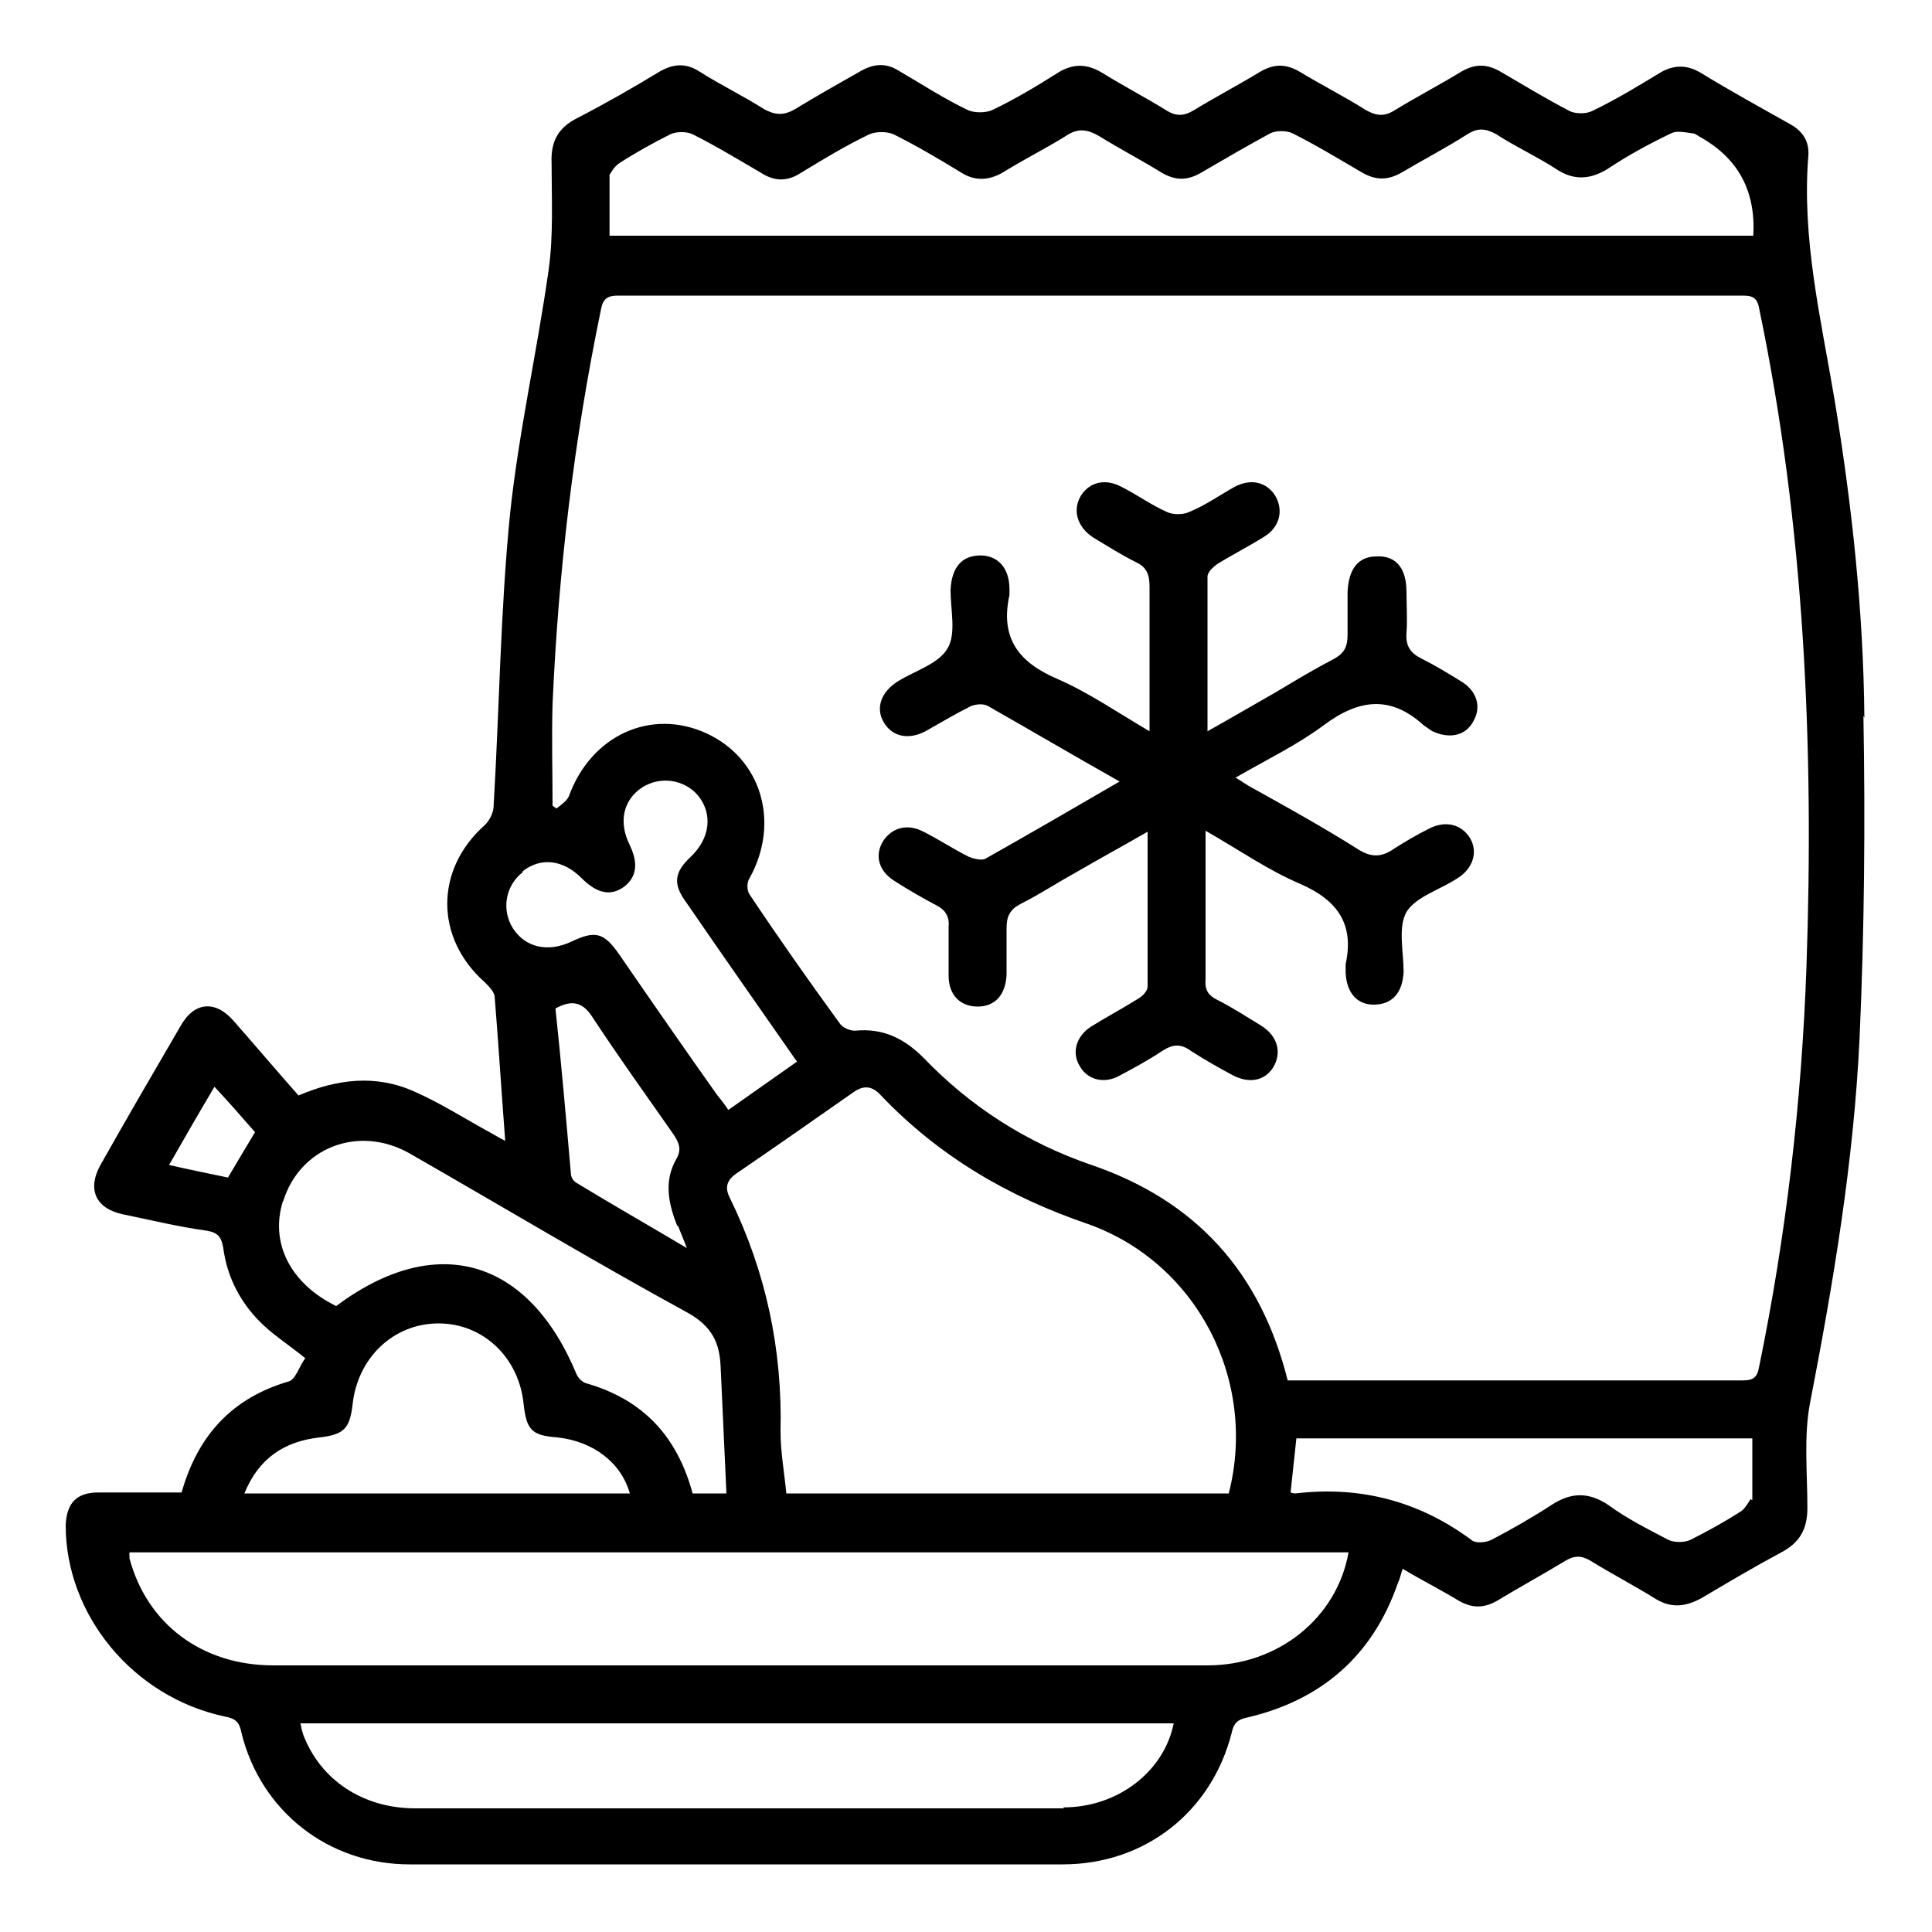<?xml version="1.0" encoding="UTF-8"?> <svg xmlns="http://www.w3.org/2000/svg" id="Layer_1" version="1.1" viewBox="0 0 20 20"><path d="M19.3,7.43c-.01-1.11-.13-2.21-.31-3.3-.14-.83-.34-1.66-.27-2.52.01-.15-.06-.25-.18-.32-.32-.18-.63-.35-.94-.54-.14-.08-.27-.08-.41,0-.23.14-.46.28-.71.4-.06.03-.17.03-.23,0-.25-.13-.48-.27-.72-.41-.14-.08-.26-.08-.4,0-.23.14-.46.26-.69.4-.11.07-.19.06-.3,0-.22-.14-.46-.26-.69-.4-.14-.08-.26-.08-.4,0-.23.14-.46.26-.69.4-.1.06-.18.07-.29,0-.21-.13-.44-.25-.65-.38-.16-.1-.31-.11-.48,0-.22.14-.44.27-.67.38-.07.03-.18.03-.25,0-.25-.12-.48-.27-.72-.41-.13-.08-.25-.07-.38,0-.23.13-.46.26-.69.4-.12.07-.21.06-.32,0-.22-.14-.45-.25-.67-.39-.14-.09-.27-.08-.41,0-.28.17-.56.33-.85.48-.2.1-.28.24-.27.47,0,.37.02.74-.03,1.1-.12.85-.31,1.68-.4,2.53-.1,1-.11,2.01-.17,3.02,0,.07-.04.15-.09.2-.52.46-.52,1.17,0,1.63.04.04.09.09.1.14.04.49.07.98.11,1.5-.08-.04-.14-.08-.2-.11-.25-.14-.49-.29-.74-.4-.4-.18-.8-.13-1.2.04-.23-.26-.45-.52-.67-.77-.19-.22-.41-.2-.55.05-.28.48-.56.96-.83,1.44-.14.25-.05.45.23.51.29.06.58.13.87.17.12.02.15.07.17.17.04.32.19.6.43.82.12.11.26.2.42.33-.06.08-.1.22-.17.24-.58.17-.94.55-1.11,1.15-.29,0-.57,0-.86,0-.23,0-.33.11-.34.34,0,.93.7,1.78,1.65,1.98.11.02.15.06.17.17.2.81.9,1.36,1.74,1.36,2.25,0,4.51,0,6.76,0,.85,0,1.54-.54,1.75-1.36.02-.1.06-.14.16-.16.77-.18,1.3-.64,1.56-1.39.02-.04.03-.09.05-.15.2.12.4.22.58.33.14.08.26.08.4,0,.23-.14.47-.27.7-.41.1-.06.17-.06.27,0,.21.13.44.25.65.38.17.11.32.1.5,0,.27-.16.54-.32.82-.47.19-.1.27-.24.27-.46,0-.37-.04-.75.03-1.1.24-1.24.45-2.49.51-3.76.05-1.11.06-2.23.04-3.34ZM2.36,12.19c-.19-.04-.39-.08-.61-.13.16-.28.31-.54.47-.81.15.16.28.31.42.47-.09.15-.18.3-.28.47ZM6.31,1.81s.05-.09.1-.12c.17-.11.35-.21.53-.3.06-.03.17-.03.23,0,.24.12.47.26.71.4.14.09.27.09.41,0,.23-.14.46-.28.71-.4.07-.03.18-.03.25,0,.24.12.46.25.69.39.15.1.3.09.45,0,.21-.13.43-.24.64-.37.13-.09.23-.07.35,0,.21.13.44.25.65.38.14.08.26.08.4,0,.24-.14.48-.28.72-.41.06-.03.17-.03.23,0,.24.12.47.26.71.4.15.09.28.09.43,0,.22-.13.45-.25.67-.39.11-.07.19-.06.3,0,.2.13.42.23.62.36.18.12.35.11.53,0,.21-.14.43-.26.66-.37.06-.03.14-.01.22,0,.03,0,.06.03.1.05q.57.33.53,1.01H6.31c0-.22,0-.43,0-.64ZM5.41,9.02c.19-.15.42-.12.61.07.16.16.3.19.44.09.13-.1.15-.24.06-.43-.12-.24-.07-.47.13-.6.19-.12.44-.08.58.09.15.19.12.44-.08.63-.17.16-.19.28-.04.48.37.54.75,1.08,1.14,1.64-.24.17-.47.33-.71.5-.04-.06-.08-.11-.12-.16-.34-.48-.68-.97-1.01-1.45-.16-.23-.25-.25-.5-.13-.24.11-.47.06-.6-.14-.12-.19-.08-.44.1-.58ZM8.83,11.31c.11-.08.2-.07.29.03.6.63,1.32,1.05,2.14,1.33,1.13.4,1.76,1.62,1.46,2.79h-4.58c-.02-.21-.06-.43-.06-.64.02-.85-.15-1.65-.52-2.41-.06-.11-.04-.19.06-.26.41-.28.81-.56,1.21-.84ZM7.02,12.69c.02.06.05.12.09.23-.42-.25-.79-.46-1.15-.68-.03-.02-.05-.06-.05-.09-.05-.57-.1-1.15-.16-1.71.18-.1.29-.06.39.1.27.41.55.8.83,1.2.06.09.09.16.03.26-.13.23-.08.46.01.69ZM2.93,12.44c.17-.56.78-.8,1.31-.5.96.55,1.91,1.12,2.88,1.65.25.14.33.31.34.56.02.43.04.86.06,1.31h-.35c-.16-.59-.51-.97-1.1-1.14-.04-.01-.08-.05-.1-.09-.5-1.21-1.46-1.48-2.49-.71-.47-.23-.69-.65-.55-1.09ZM3.31,14.88c.25-.03.31-.09.34-.34.05-.48.42-.84.89-.84.46,0,.83.35.88.83.03.27.08.33.35.35.37.04.66.26.75.58h-3.99c.15-.37.42-.54.78-.58ZM11.01,18.72c-.73,0-1.47,0-2.2,0-1.5,0-3,0-4.51,0-.54,0-.98-.29-1.16-.76-.01-.03-.02-.07-.03-.12h9.04c-.1.5-.58.87-1.14.87ZM12.48,17.24c-.79,0-1.59,0-2.38,0-2.42,0-4.85,0-7.27,0-.74,0-1.31-.43-1.49-1.11,0-.02,0-.04,0-.06h12.62c-.12.68-.73,1.17-1.46,1.17ZM18.12,15.52s-.05.09-.09.12c-.17.11-.35.21-.53.3-.06.03-.17.03-.23,0-.21-.11-.43-.22-.62-.36-.21-.14-.39-.13-.59,0-.2.13-.41.25-.62.36-.06.03-.17.04-.21,0-.54-.4-1.15-.56-1.82-.48-.01,0-.02,0-.05-.01.02-.19.04-.37.06-.56h4.72c0,.21,0,.43,0,.64ZM18.7,10.02c-.05,1.39-.21,2.77-.49,4.13-.02.11-.06.14-.17.14-1.55,0-3.09,0-4.64,0-.02,0-.04,0-.07,0-.28-1.12-.95-1.86-2.03-2.23-.67-.23-1.25-.6-1.74-1.11-.2-.2-.42-.31-.71-.28-.05,0-.13-.03-.16-.08-.32-.44-.63-.88-.93-1.33-.03-.04-.03-.13,0-.17.32-.58.12-1.24-.45-1.5-.57-.26-1.19.02-1.42.65-.02.05-.08.09-.13.13-.01-.01-.03-.02-.04-.03,0-.35-.01-.7,0-1.05.06-1.37.22-2.73.5-4.08.02-.12.07-.15.18-.15,3.88,0,7.76,0,11.64,0,.1,0,.15.02.17.13.47,2.25.57,4.54.49,6.83Z"></path><path d="M14.77,7.53s.04.03.06.04c.17.08.34.05.42-.1.09-.15.04-.32-.13-.42-.13-.08-.26-.16-.4-.23-.12-.06-.17-.13-.16-.27.01-.14,0-.28,0-.42,0-.25-.11-.38-.31-.37-.19,0-.29.13-.3.37,0,.15,0,.3,0,.44,0,.12-.03.19-.14.25-.21.11-.41.23-.61.35-.23.13-.45.26-.7.4,0-.56,0-1.08,0-1.6,0-.05.06-.1.1-.13.16-.1.32-.18.48-.28.17-.1.21-.28.12-.43-.09-.14-.25-.18-.42-.09-.16.09-.3.19-.47.26-.06.03-.17.03-.23,0-.16-.07-.31-.18-.47-.26-.17-.09-.33-.05-.42.09-.09.15-.04.32.12.43.15.09.29.18.45.26.11.05.14.13.14.25,0,.42,0,.85,0,1.27v.23c-.34-.2-.63-.4-.95-.54-.4-.17-.6-.42-.5-.87,0-.02,0-.04,0-.06,0-.22-.12-.35-.3-.35-.19,0-.3.12-.31.36,0,.2.06.45-.03.6-.09.16-.33.23-.51.34-.18.11-.24.28-.15.43.09.15.26.18.43.09.16-.09.31-.18.47-.26.05-.02.13-.03.18,0,.44.25.88.51,1.36.78-.48.28-.93.54-1.39.8-.04.02-.12,0-.17-.02-.16-.08-.31-.18-.47-.26-.17-.09-.33-.04-.42.1-.09.15-.04.31.12.41.14.09.28.17.43.25.1.05.14.12.13.23,0,.17,0,.33,0,.5,0,.21.13.32.3.32.18,0,.29-.12.3-.33,0-.16,0-.32,0-.48,0-.12.03-.19.14-.25.2-.1.38-.22.58-.33.24-.14.48-.27.74-.42,0,.55,0,1.08,0,1.6,0,.05-.05.1-.1.13-.16.1-.33.19-.49.29-.15.1-.2.27-.11.41.08.14.25.18.4.1.15-.08.3-.16.45-.26.11-.07.19-.08.3,0,.14.09.28.17.43.25.17.09.33.06.42-.08.09-.15.05-.32-.12-.43-.15-.09-.3-.19-.46-.27-.1-.05-.13-.11-.12-.22,0-.38,0-.75,0-1.13v-.4c.35.2.65.41.98.55.39.17.56.42.47.83,0,.03,0,.06,0,.09.01.21.12.33.29.33.19,0,.3-.12.31-.34,0-.21-.06-.46.03-.62.1-.16.35-.23.53-.35.16-.1.21-.27.13-.41-.09-.15-.26-.19-.43-.1-.12.06-.24.13-.35.2-.14.1-.25.1-.4,0-.35-.22-.71-.42-1.07-.62-.06-.03-.11-.07-.18-.11.33-.19.64-.34.91-.54.36-.27.69-.32,1.04,0Z"></path></svg> 